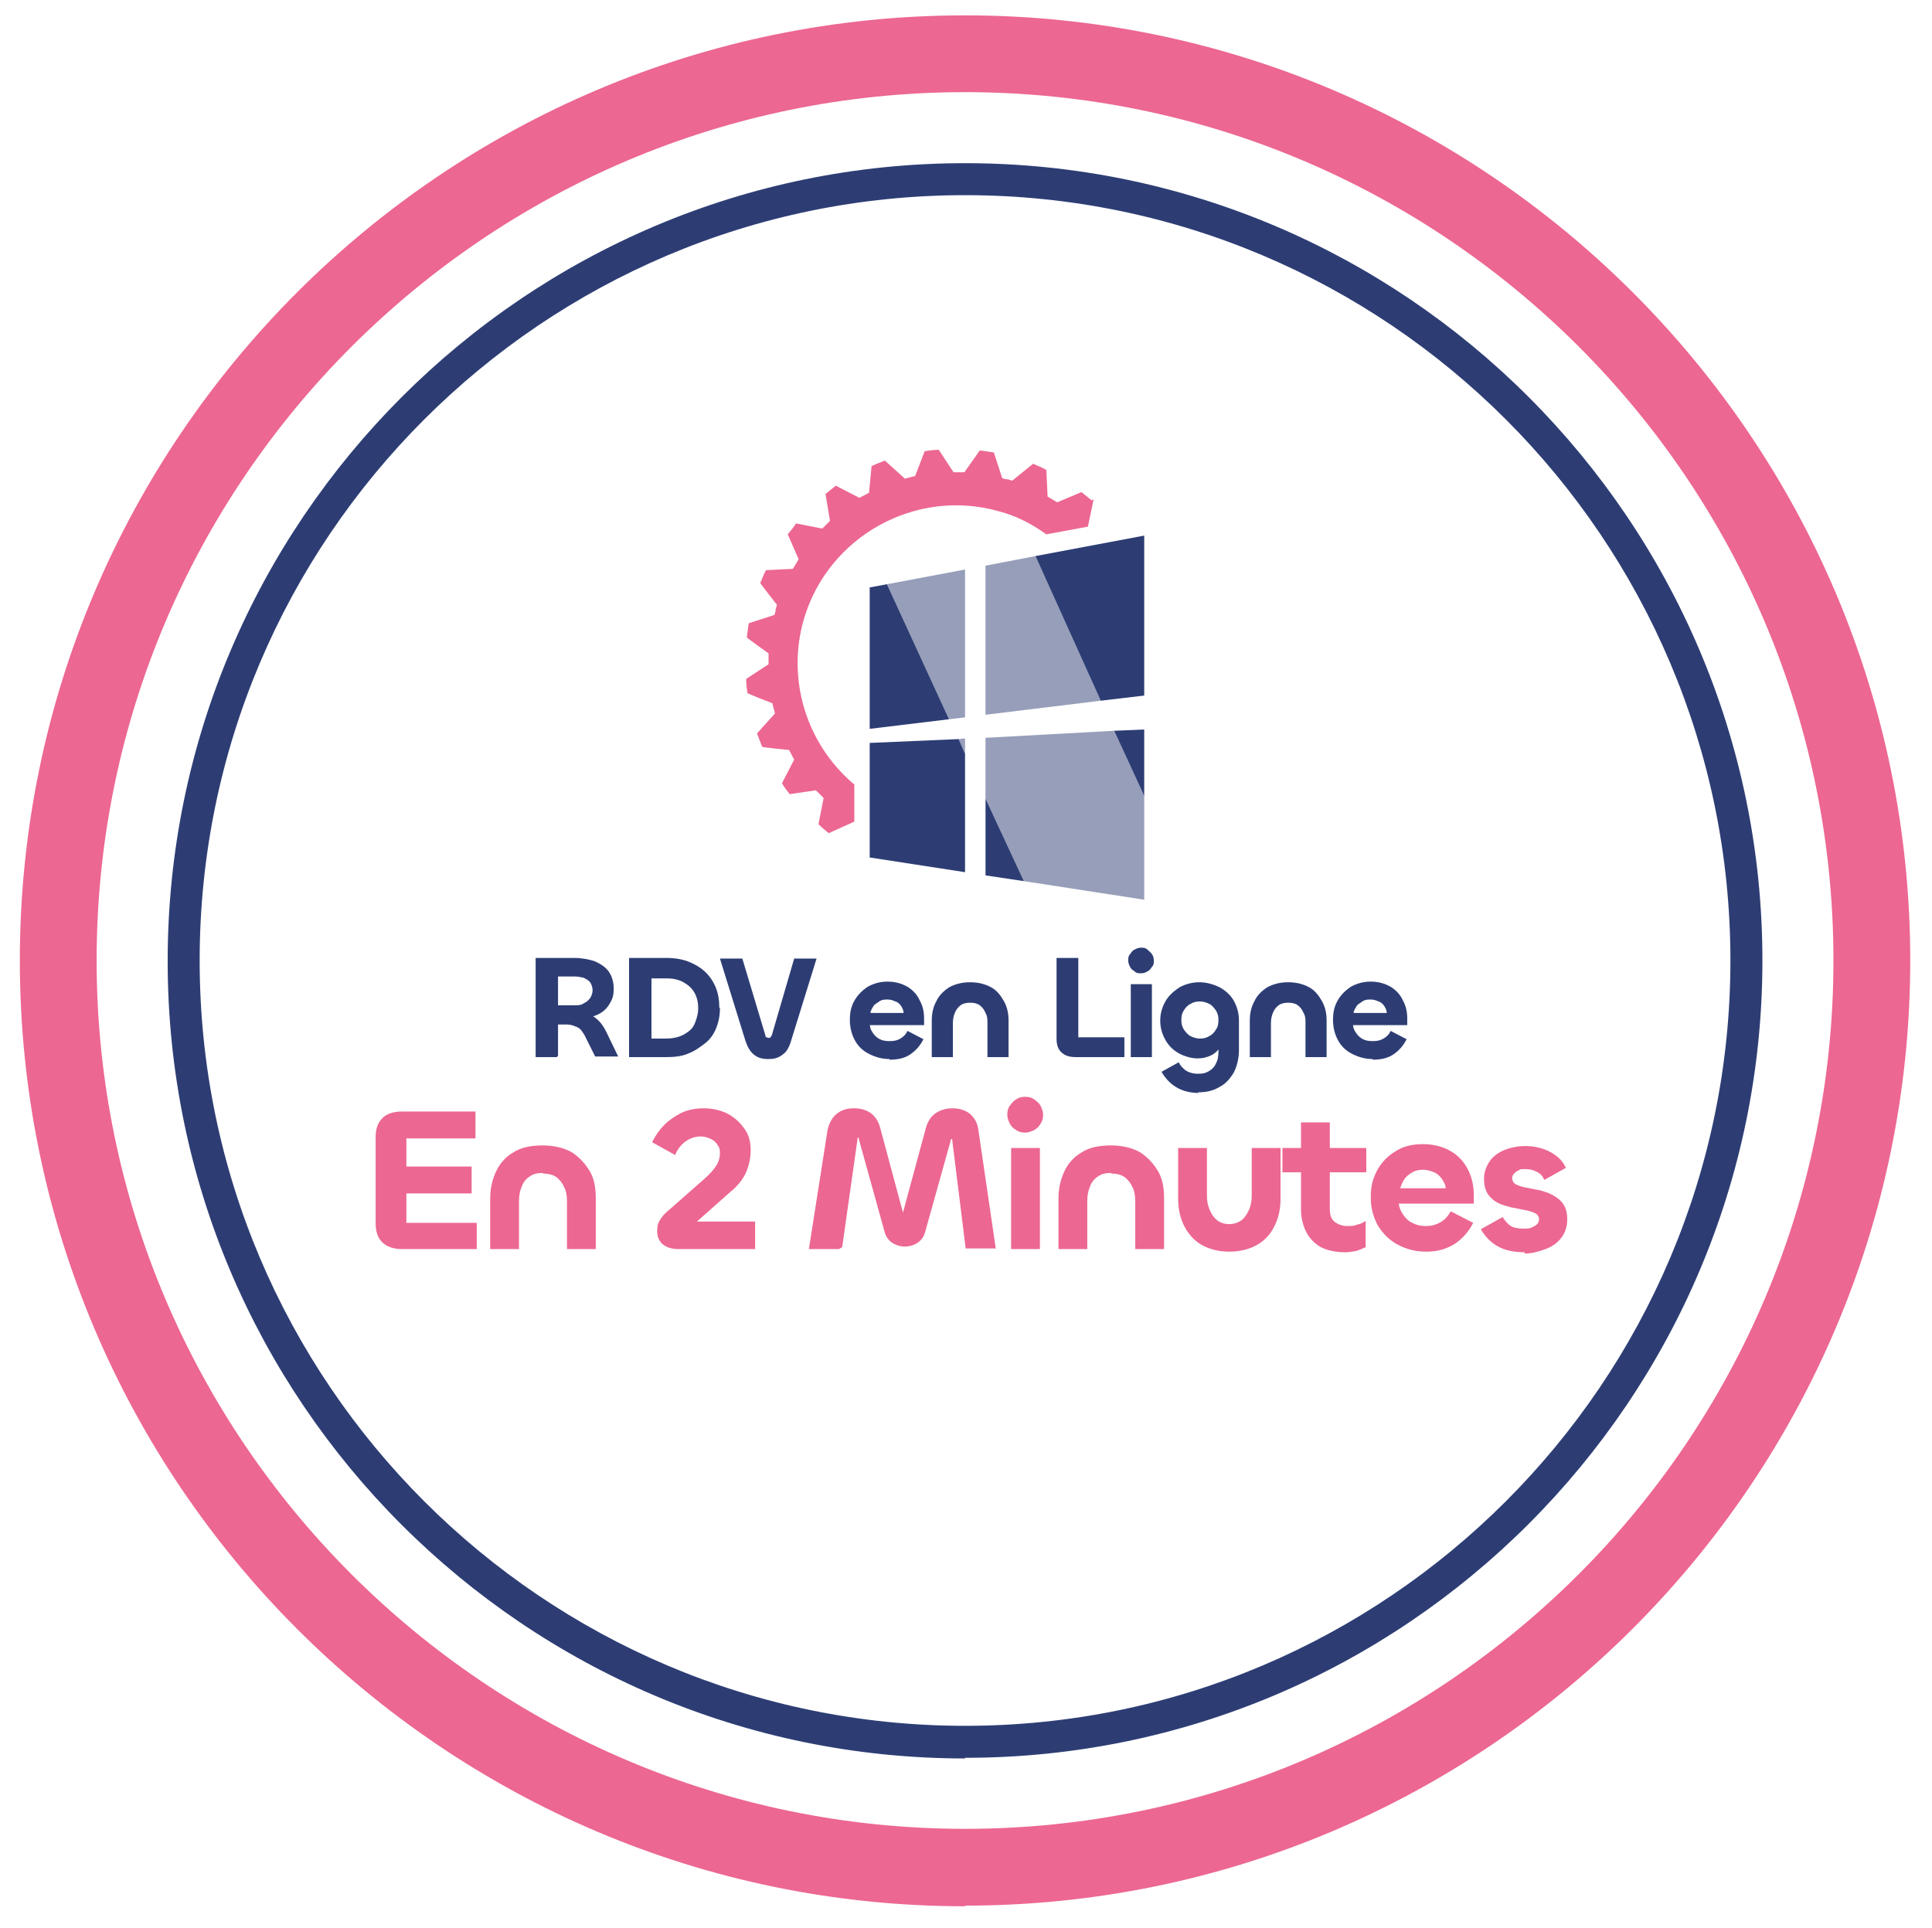 <?xml version="1.0" encoding="UTF-8"?>
<svg xmlns="http://www.w3.org/2000/svg" id="Calque_1" version="1.1" viewBox="0 0 301.9 301.3">
  <defs>
    <style>
      .st0 {
        fill: #2d3d74;
      }

      .st1 {
        fill: #2d3d74;
      }

      .st2 {
        opacity: .5;
      }

      .st3 {
        fill: #ec6791;
      }

      .st4 {
        fill: #ec6791;
      }
    </style>
  </defs>
  <g>
    <path class="st4" d="M150.8,297.9C69.4,297.9,3.1,231.6,3.1,150.1S69.4,2.4,150.8,2.4s147.7,66.3,147.7,147.7-66.3,147.7-147.7,147.7ZM150.8,14.4C76,14.4,15.1,75.3,15.1,150.1s60.9,135.7,135.7,135.7,135.7-60.9,135.7-135.7S225.7,14.4,150.8,14.4Z"></path>
    <path class="st1" d="M150.8,274.8c-68.7,0-124.6-55.9-124.6-124.6S82.1,25.5,150.8,25.5s124.6,55.9,124.6,124.6-55.9,124.6-124.6,124.6ZM150.8,30.5c-66,0-119.6,53.7-119.6,119.6s53.7,119.6,119.6,119.6,119.6-53.7,119.6-119.6S216.8,30.5,150.8,30.5Z"></path>
  </g>
  <g>
    <g>
      <g>
        <polygon class="st0" points="178.8 108.7 178.8 83.7 161.8 86.9 172 109.5 178.8 108.7"></polygon>
        <polygon class="st0" points="135.9 91.8 135.9 113.9 148.3 112.4 138.6 91.3 135.9 91.8"></polygon>
        <polygon class="st0" points="135.9 116.1 135.9 134 150.8 136.3 150.8 117.8 149.8 115.5 135.9 116.1"></polygon>
        <polygon class="st0" points="178.8 114 174.1 114.2 178.8 124.4 178.8 114"></polygon>
        <polygon class="st0" points="154 136.8 160 137.7 154 124.8 154 136.8"></polygon>
      </g>
      <g class="st2">
        <polygon class="st0" points="154 111.7 172 109.5 161.8 86.9 154 88.4 154 111.7"></polygon>
        <polygon class="st0" points="150.8 89 138.6 91.3 148.3 112.4 150.8 112.1 150.8 89"></polygon>
        <polygon class="st0" points="149.8 115.5 150.8 117.8 150.8 115.4 149.8 115.5"></polygon>
        <polygon class="st0" points="178.8 124.4 174.1 114.2 154 115.3 154 124.8 160 137.7 178.8 140.6 178.8 124.4"></polygon>
      </g>
    </g>
    <path class="st3" d="M170.6,78.2c-.5-.4-1-.8-1.6-1.3h0c0,0-3.8,1.6-3.8,1.6-.5-.3-1-.6-1.5-.9l-.2-4.2h-.1c-.6-.4-1.3-.6-1.9-.9h-.1s-3.2,2.6-3.2,2.6c-.3,0-.5-.2-.8-.2-.3,0-.6-.1-.8-.2l-1.3-4h-.1c-.7-.1-1.3-.2-2-.3h-.1l-2.4,3.4h-1.7l-2.3-3.5h-.1c-.7,0-1.4.1-2,.2h-.1l-1.5,3.9c-.6.1-1.1.3-1.6.4l-3.1-2.8h-.1c-.7.3-1.3.5-1.9.8h-.1s-.4,4.2-.4,4.2c-.5.3-1,.5-1.5.8l-3.7-1.9h0c-.6.5-1.1.9-1.6,1.3h0c0,0,.7,4.2.7,4.2-.4.4-.8.8-1.2,1.2l-4.1-.8h0c-.4.6-.8,1.1-1.3,1.7h0c0,0,1.7,3.9,1.7,3.9-.3.5-.6,1-.9,1.5l-4.2.2h0c-.4.7-.6,1.4-.9,2h0c0,.1,2.6,3.4,2.6,3.4,0,.3-.2.5-.2.8,0,.3-.1.6-.2.8l-4,1.3h0c-.1.8-.2,1.5-.3,2.2h0c0,.1,3.4,2.5,3.4,2.5v1.7l-3.5,2.3h0c0,.8.1,1.5.2,2.2h0c0,.1,3.9,1.6,3.9,1.6.1.6.3,1.1.4,1.6l-2.8,3.1h0c.3.8.5,1.4.8,2.1h0c0,.1,4.2.5,4.2.5.3.5.5,1,.8,1.5l-1.9,3.7h0c.4.7.8,1.2,1.2,1.7h0c0,0,4.1-.6,4.1-.6.4.4.8.8,1.2,1.2l-.8,4.1h0c.5.5,1,.9,1.6,1.4h0c0,0,4-1.8,4-1.8v-5.8h0c-7.5-6.3-10.6-16.4-7.9-25.8,3.8-13,17.5-20.6,30.5-16.9,2.7.7,5.2,2,7.4,3.6h0s6.5-1.2,6.5-1.2l.9-4.3h0Z"></path>
  </g>
  <g>
    <path class="st1" d="M87,165.2h-3.3v-15.5h6c1.2,0,2.2.2,3.2.5.9.4,1.7.9,2.2,1.6.5.7.8,1.6.8,2.7s-.2,1.6-.6,2.3c-.4.7-.9,1.2-1.6,1.6-.7.4-1.5.6-2.5.6l-.9-.7c.9,0,1.6.1,2.2.4.5.3,1,.7,1.4,1.2.4.5.8,1.2,1.2,2.1l1.5,3.1h-3.6l-1.4-2.8c-.2-.5-.5-.9-.7-1.2s-.6-.6-1-.7c-.4-.2-.9-.3-1.4-.3h-1.6v-3h2.9c.5,0,1,0,1.4-.3.4-.2.7-.4,1-.8.2-.3.4-.8.4-1.2s-.1-.9-.4-1.3c-.2-.3-.6-.5-1-.7-.4-.1-.9-.2-1.4-.2h-2.6v12.4Z"></path>
    <path class="st1" d="M112.5,157.5c0,1.2-.2,2.2-.6,3.2-.4,1-1,1.8-1.8,2.4s-1.6,1.2-2.7,1.6c-1,.4-2.1.5-3.4.5h-5.7v-15.5h5.8c1.7,0,3.1.3,4.4,1,1.2.6,2.2,1.5,2.9,2.7s1,2.5,1,4.1ZM109.1,157.5c0-.9-.2-1.7-.6-2.4s-1-1.2-1.7-1.6-1.6-.6-2.6-.6h-2.4v9.4h2.3c.7,0,1.4-.1,2-.3.6-.2,1.1-.5,1.6-.9.5-.4.8-.9,1-1.5.2-.6.4-1.2.4-2Z"></path>
    <path class="st1" d="M120,165.5c-.9,0-1.6-.2-2.2-.7-.6-.5-1-1.2-1.3-2.1l-4-12.9h3.5l3.6,12c0,.2.1.3.2.3,0,0,.2.1.3.1s.2,0,.3-.1c0,0,.1-.2.2-.3l3.5-12h3.5l-4,12.9c-.3,1-.7,1.7-1.3,2.1-.6.5-1.3.7-2.2.7Z"></path>
    <path class="st1" d="M139,165.5c-1.2,0-2.2-.3-3.2-.8s-1.7-1.2-2.2-2.1-.8-2-.8-3.2.2-2.1.7-3c.5-.9,1.2-1.6,2.1-2.2.9-.5,1.9-.8,3.1-.8s2.2.3,3.1.8c.8.5,1.5,1.2,1.9,2.1.5.9.7,1.8.7,2.9v1h-9l.5-.8c0,.6,0,1.2.3,1.7.3.5.6.9,1.1,1.2.5.3,1,.4,1.7.4s1.2-.1,1.7-.4c.5-.3.9-.7,1.1-1.2l2.5,1.3c-.5,1-1.2,1.8-2.1,2.4-.9.6-2,.8-3.2.8ZM136.1,158.3h5.1c0-.4-.2-.8-.4-1.1s-.5-.6-.9-.7c-.4-.2-.8-.3-1.2-.3s-.9,0-1.3.3-.7.4-.9.7c-.2.3-.4.7-.5,1Z"></path>
    <path class="st1" d="M151.6,156.7c-.6,0-1.1.1-1.5.4-.4.3-.7.7-.9,1.2-.2.5-.3,1-.3,1.6v5.3h-3.3v-5.7c0-1.1.2-2.1.7-3,.4-.9,1.1-1.6,2-2.2.9-.5,2-.8,3.3-.8s2.4.3,3.3.8c.9.5,1.5,1.3,2,2.2s.7,1.9.7,3v5.7h-3.3v-5.3c0-.6,0-1.1-.3-1.6-.2-.5-.5-.9-.9-1.2-.4-.3-.9-.4-1.5-.4Z"></path>
    <path class="st1" d="M168.5,149.7v12.4h7.2v3.1h-7.6c-1.1,0-1.8-.3-2.3-.8-.5-.5-.7-1.2-.7-2.1v-12.6h3.4Z"></path>
    <path class="st1" d="M178.3,152.1c-.4,0-.7,0-1-.3-.3-.2-.6-.4-.7-.7-.2-.3-.3-.7-.3-1s0-.7.3-1c.2-.3.4-.6.7-.7.3-.2.7-.3,1-.3s.7,0,1,.3.5.4.7.7c.2.3.3.6.3,1s0,.7-.3,1c-.2.3-.4.6-.7.7-.3.2-.6.3-1,.3ZM176.7,153.8h3.3v11.4h-3.3v-11.4Z"></path>
    <path class="st1" d="M187.3,170.8c-1.3,0-2.5-.3-3.5-.9-1-.6-1.7-1.4-2.3-2.4l2.7-1.5c.2.5.6.9,1.1,1.3.5.3,1.1.5,1.9.5s1.2-.1,1.7-.4c.5-.3.9-.7,1.1-1.2.3-.5.4-1.2.4-1.9v-1.7l.6-.3c0,.5-.1,1-.4,1.4-.3.5-.7.9-1.3,1.2-.6.3-1.3.5-2.2.5s-2-.3-2.9-.8c-.9-.5-1.6-1.2-2.1-2.1-.5-.9-.8-1.9-.8-3s.3-2.1.8-3c.5-.9,1.3-1.6,2.2-2.2.9-.5,2-.8,3.1-.8s2.2.3,3.2.8c.9.5,1.7,1.2,2.2,2.1.5.9.8,1.9.8,3.1v4.6c0,1.3-.3,2.5-.8,3.5-.6,1-1.3,1.8-2.3,2.3-1,.6-2.1.8-3.3.8ZM187.5,162.3c.6,0,1-.1,1.5-.4.4-.2.8-.6,1-1,.3-.4.4-.9.4-1.5s-.1-1-.4-1.5c-.3-.4-.6-.8-1-1-.4-.2-.9-.4-1.5-.4s-1,.1-1.5.4c-.4.2-.8.6-1,1-.3.4-.4.9-.4,1.5s.1,1,.4,1.5c.3.4.6.8,1,1,.4.2.9.4,1.5.4Z"></path>
    <path class="st1" d="M201.3,156.7c-.6,0-1.1.1-1.5.4-.4.3-.7.7-.9,1.2-.2.5-.3,1-.3,1.6v5.3h-3.3v-5.7c0-1.1.2-2.1.7-3,.4-.9,1.1-1.6,2-2.2.9-.5,2-.8,3.3-.8s2.4.3,3.3.8c.9.5,1.5,1.3,2,2.2s.7,1.9.7,3v5.7h-3.3v-5.3c0-.6,0-1.1-.3-1.6-.2-.5-.5-.9-.9-1.2-.4-.3-.9-.4-1.5-.4Z"></path>
    <path class="st1" d="M214.5,165.5c-1.2,0-2.2-.3-3.2-.8s-1.7-1.2-2.2-2.1-.8-2-.8-3.2.2-2.1.7-3c.5-.9,1.2-1.6,2.1-2.2.9-.5,1.9-.8,3.1-.8s2.2.3,3.1.8c.8.5,1.5,1.2,1.9,2.1.5.9.7,1.8.7,2.9v1h-9l.5-.8c0,.6,0,1.2.3,1.7.3.5.6.9,1.1,1.2.5.3,1,.4,1.7.4s1.2-.1,1.7-.4c.5-.3.9-.7,1.1-1.2l2.5,1.3c-.5,1-1.2,1.8-2.1,2.4-.9.6-2,.8-3.2.8ZM211.6,158.3h5.1c0-.4-.2-.8-.4-1.1s-.5-.6-.9-.7c-.4-.2-.8-.3-1.2-.3s-.9,0-1.3.3-.7.4-.9.7c-.2.3-.4.7-.5,1Z"></path>
    <path class="st4" d="M74.5,195.2h-11.6c-1.5,0-2.5-.4-3.2-1.1s-1-1.7-1-2.9v-13.5c0-1.2.3-2.2,1-2.9.6-.7,1.7-1.1,3.2-1.1h11.4v4.2h-10.8v13.2h11v4.2ZM73.7,186.5h-11.3l-.6-4.2h11.9v4.2Z"></path>
    <path class="st4" d="M84.8,183.3c-.9,0-1.6.2-2.1.6-.6.4-1,1-1.2,1.6-.3.7-.4,1.4-.4,2.3v7.4h-4.5v-7.9c0-1.5.3-2.9.9-4.2.6-1.3,1.5-2.3,2.7-3,1.2-.8,2.8-1.1,4.6-1.1s3.4.4,4.6,1.1c1.2.8,2.1,1.8,2.8,3s.9,2.7.9,4.2v7.9h-4.5v-7.4c0-.8-.1-1.6-.4-2.2-.3-.7-.7-1.2-1.2-1.6-.5-.4-1.3-.6-2.1-.6Z"></path>
    <path class="st4" d="M117.7,195.2h-11.7c-1.1,0-1.9-.3-2.5-.8-.6-.6-.8-1.2-.8-2s.1-1.2.4-1.7c.3-.5.7-1,1.2-1.4l5.8-5.1c.8-.7,1.4-1.4,1.8-2,.4-.6.6-1.3.6-2s-.1-.9-.4-1.3c-.2-.4-.6-.7-1-.9-.4-.2-1-.4-1.6-.4-.9,0-1.7.3-2.4.8s-1.3,1.3-1.6,2.1l-3.6-2c.5-1,1.1-1.9,1.9-2.7.8-.8,1.7-1.4,2.7-1.9,1.1-.5,2.2-.7,3.5-.7s2.7.3,3.8.9c1.1.6,1.9,1.4,2.6,2.4s.9,2.1.9,3.3-.3,2.5-.8,3.6c-.5,1-1.3,2-2.3,2.8l-5.3,4.7s0,0,0,0,0,0,0,0c0,0,0,0,0,0,0,0,0,0-.1,0h9.2v4.3Z"></path>
    <path class="st4" d="M131.1,195.2h-4.7l2.9-18.5c.2-1.1.7-2,1.4-2.6.7-.6,1.6-.9,2.7-.9s1.8.2,2.6.7c.7.5,1.2,1.2,1.5,2.2l3.6,13.4c0,0,0,0,0,0s0,0,0,0c0,0,0,0,0,0l3.6-13.3c.3-1,.8-1.8,1.6-2.3.8-.5,1.6-.7,2.6-.7s2,.3,2.7.9c.7.6,1.2,1.5,1.3,2.6l2.7,18.4h-4.7l-2.1-16.9c0-.1,0-.2,0-.2,0,0,0,0-.1,0s0,0-.1,0c0,0,0,0,0,.1l-4,14.3c-.2.8-.6,1.4-1.2,1.8-.6.4-1.3.6-2,.6s-1.4-.2-2-.6c-.6-.4-1-1-1.2-1.8l-4-14.4c0,0,0-.1,0-.2,0,0,0,0-.1,0,0,0-.1,0-.1,0,0,0,0,0,0,.2l-2.4,16.9Z"></path>
    <path class="st4" d="M160.2,177c-.5,0-1-.1-1.4-.4-.4-.2-.8-.6-1-1s-.4-.9-.4-1.4.1-1,.4-1.4.6-.8,1-1c.4-.3.9-.4,1.4-.4s1,.1,1.4.4c.4.3.8.6,1,1,.2.4.4.9.4,1.4s-.1,1-.4,1.4c-.2.4-.6.8-1,1-.4.2-.9.4-1.4.4ZM158,179.4h4.5v15.8h-4.5v-15.8Z"></path>
    <path class="st4" d="M173.6,183.3c-.9,0-1.6.2-2.1.6-.6.4-1,1-1.2,1.6-.3.7-.4,1.4-.4,2.3v7.4h-4.5v-7.9c0-1.5.3-2.9.9-4.2.6-1.3,1.5-2.3,2.7-3,1.2-.8,2.8-1.1,4.6-1.1s3.4.4,4.6,1.1c1.2.8,2.1,1.8,2.8,3s.9,2.7.9,4.2v7.9h-4.5v-7.4c0-.8-.1-1.6-.4-2.2-.3-.7-.7-1.2-1.2-1.6-.5-.4-1.3-.6-2.1-.6Z"></path>
    <path class="st4" d="M192,191.3c.8,0,1.4-.2,2-.6.5-.4.9-1,1.2-1.7.3-.7.4-1.4.4-2.3v-7.3h4.5v7.9c0,1.6-.3,3-.9,4.2-.6,1.3-1.5,2.3-2.7,3-1.2.7-2.7,1.1-4.4,1.1s-3.2-.4-4.4-1.1c-1.2-.7-2.1-1.8-2.7-3s-.9-2.7-.9-4.2v-7.9h4.5v7.4c0,.8.1,1.5.4,2.2s.6,1.2,1.2,1.7c.5.4,1.2.6,1.9.6Z"></path>
    <path class="st4" d="M213.5,183.2h-13.1v-3.8h13.1v3.8ZM210.2,195.7c-1.5,0-2.8-.3-3.8-.8-1-.6-1.8-1.4-2.3-2.4-.5-1-.8-2.2-.8-3.5v-13.6h4.5v13.5c0,.9.2,1.6.7,2s1.2.7,2,.7,1,0,1.5-.2c.5-.1,1-.3,1.4-.6v4.1c-.4.2-.9.4-1.5.6-.6.1-1.2.2-1.8.2Z"></path>
    <path class="st4" d="M222.8,195.6c-1.6,0-3.1-.4-4.4-1.1-1.3-.7-2.3-1.7-3.1-3-.7-1.3-1.1-2.7-1.1-4.4s.3-2.9,1-4.2c.7-1.3,1.7-2.3,2.9-3,1.2-.8,2.7-1.1,4.3-1.1s3.1.4,4.3,1.1c1.2.7,2.1,1.7,2.7,2.9.6,1.2.9,2.5.9,4v1.3h-12.5l.7-1.1c0,.9.1,1.7.5,2.4s.9,1.3,1.5,1.6c.7.4,1.4.6,2.3.6s1.6-.2,2.3-.6,1.2-1,1.6-1.7l3.5,1.8c-.7,1.4-1.7,2.5-2.9,3.3-1.3.8-2.7,1.2-4.4,1.2ZM218.8,185.7h7.1c0-.6-.3-1-.6-1.5-.3-.4-.7-.8-1.2-1s-1.1-.4-1.7-.4-1.2.1-1.7.4c-.5.3-.9.6-1.2,1-.3.4-.5.9-.7,1.5Z"></path>
    <path class="st4" d="M238.3,195.7c-1.7,0-3.1-.3-4.2-.9-1.1-.6-2-1.5-2.7-2.7l3.4-1.9c.4.6.8,1.1,1.3,1.4s1.2.4,2,.4.9,0,1.3-.2.6-.3.8-.5c.2-.2.3-.5.3-.8s-.2-.7-.6-.9c-.4-.2-1-.4-1.6-.5-.7-.1-1.3-.3-2.1-.4-.7-.2-1.5-.4-2.1-.7s-1.2-.8-1.6-1.4c-.4-.6-.6-1.4-.6-2.4s.3-1.8.8-2.6c.5-.8,1.3-1.4,2.2-1.8s2.1-.7,3.4-.7,2.1.2,3,.5c.8.3,1.5.7,2.1,1.2.6.5,1,1.1,1.3,1.7l-3.4,1.9c-.2-.6-.6-1-1.2-1.3s-1.1-.4-1.8-.4-.7,0-1,.2c-.3.1-.5.3-.7.5-.2.2-.3.4-.3.7,0,.4.2.8.6,1s1,.4,1.6.5,1.4.3,2.1.4c.7.2,1.4.4,2.1.8s1.2.8,1.6,1.4c.4.6.6,1.4.6,2.4s-.3,2-.9,2.8c-.6.8-1.4,1.4-2.5,1.8s-2.1.7-3.3.7Z"></path>
  </g>
</svg>
